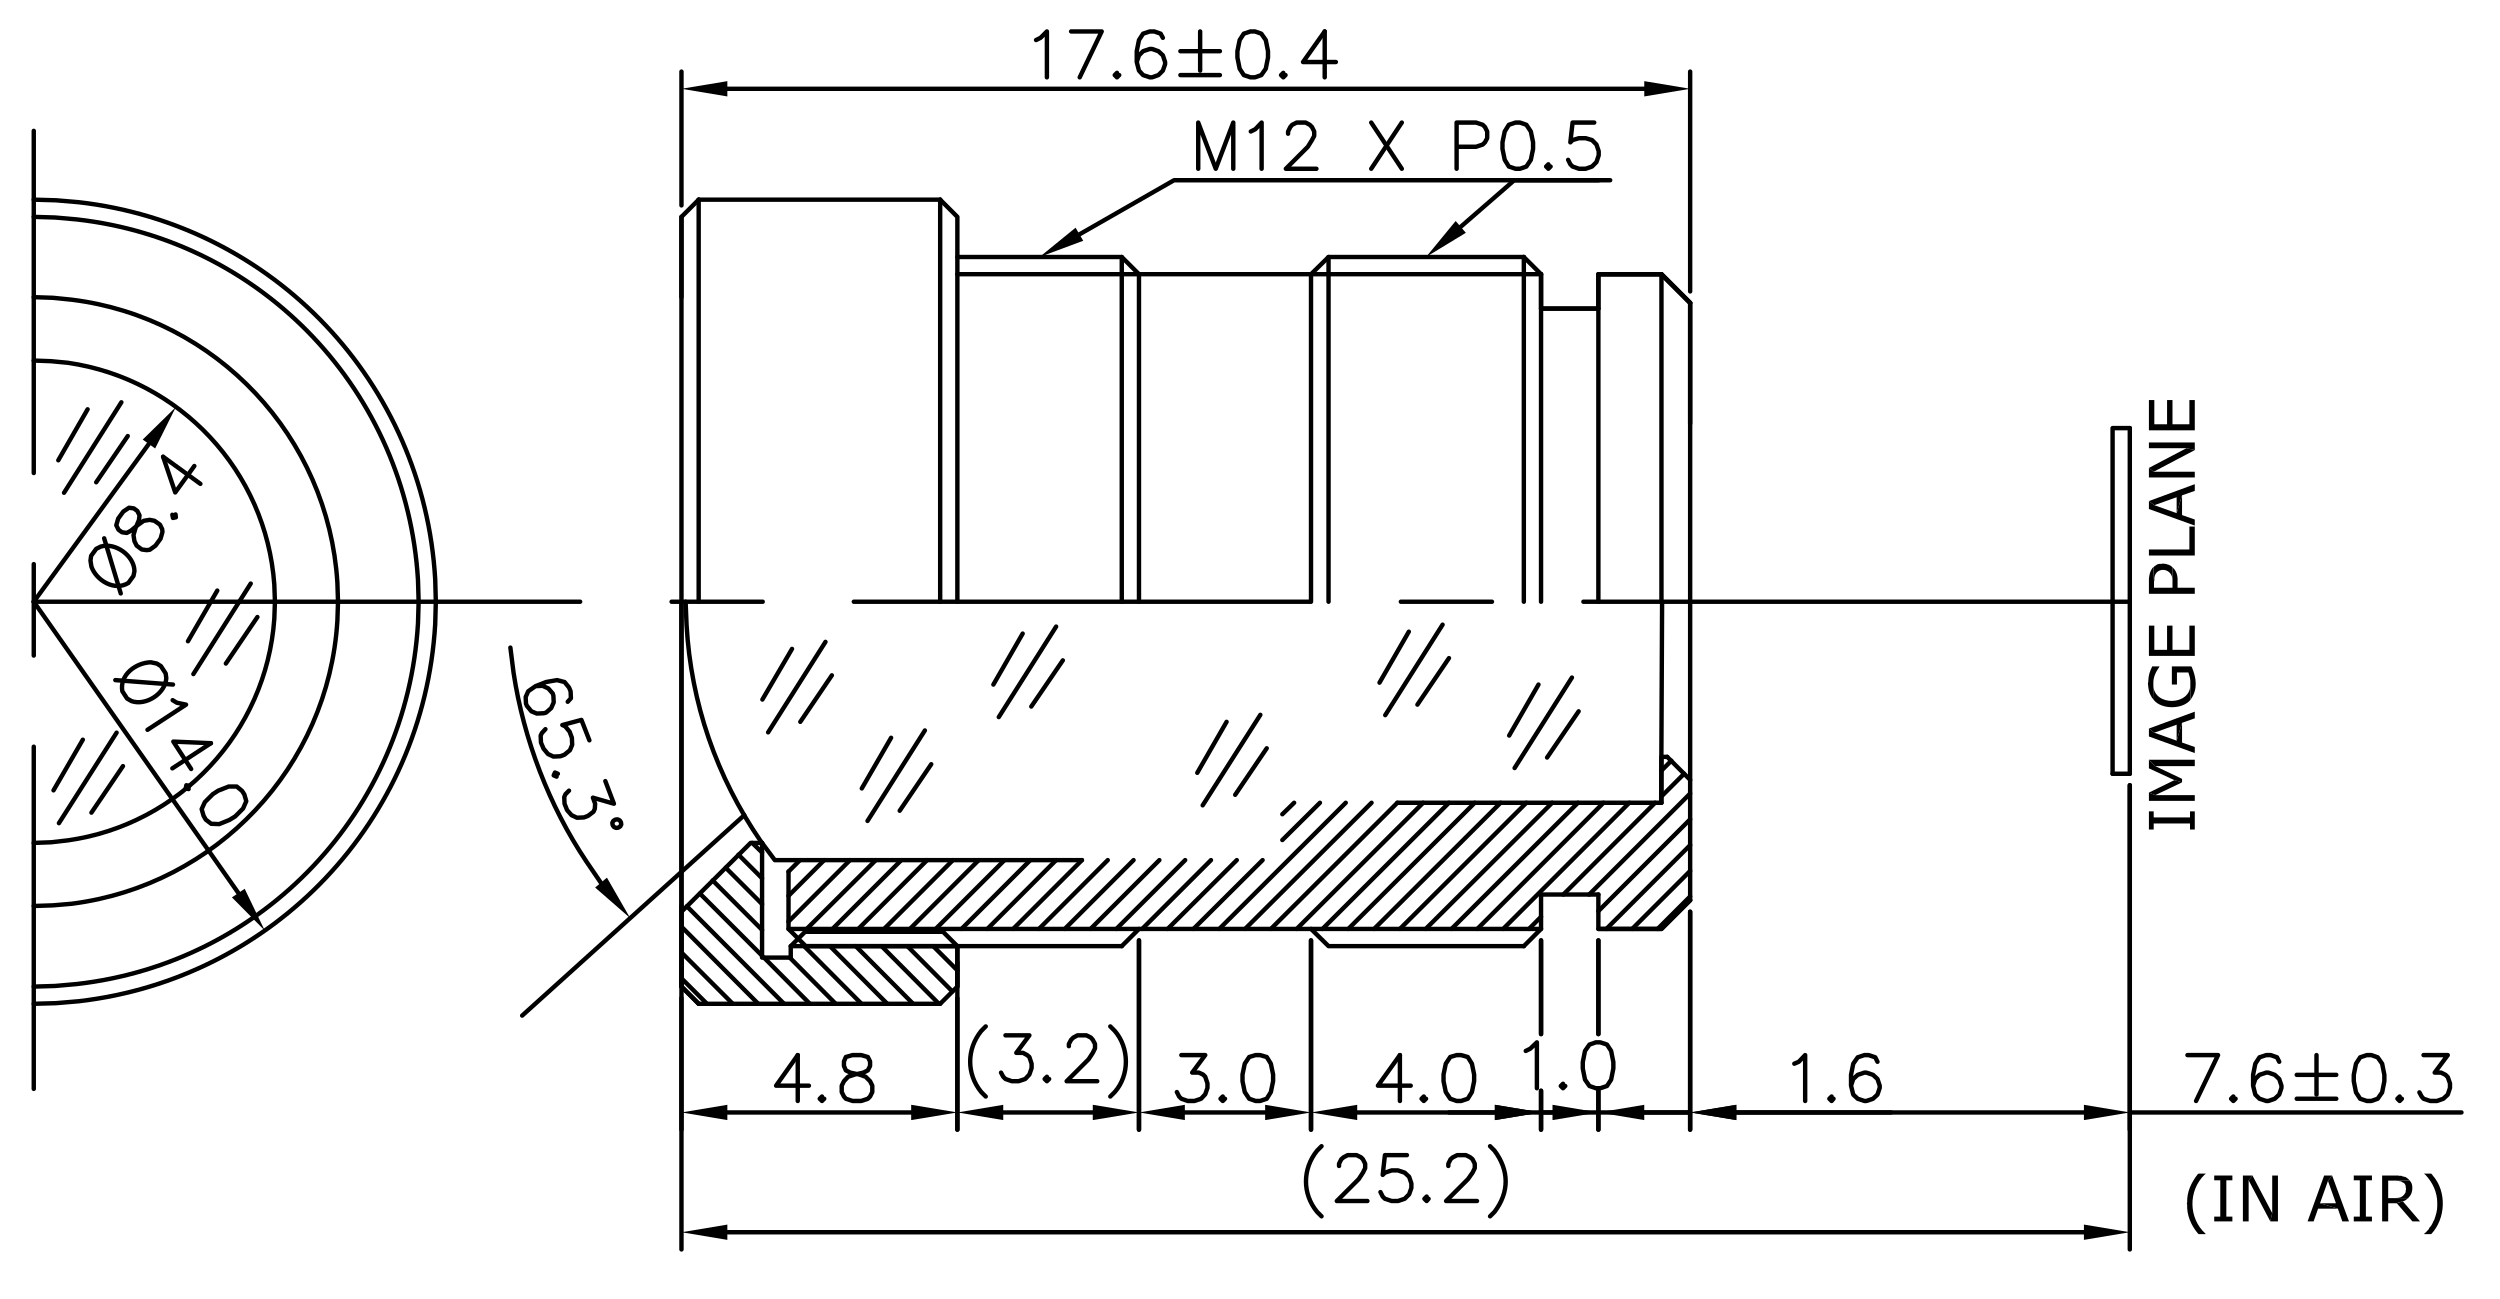 <?xml version="1.0" encoding="utf-8"?>
<!-- Generator: Adobe Illustrator 15.0.0, SVG Export Plug-In . SVG Version: 6.00 Build 0)  -->
<!DOCTYPE svg PUBLIC "-//W3C//DTD SVG 1.1//EN" "http://www.w3.org/Graphics/SVG/1.1/DTD/svg11.dtd">
<svg version="1.1" id="Layer_1" xmlns="http://www.w3.org/2000/svg" xmlns:xlink="http://www.w3.org/1999/xlink" x="0px" y="0px"
	 width="408px" height="212px" viewBox="0 0 408 212" enable-background="new 0 0 408 212" xml:space="preserve">
<polyline fill-rule="evenodd" clip-rule="evenodd" points="350.703,132.416 350.703,135.379 351.482,135.379 351.482,134.391 
	357.41,134.391 357.41,135.379 358.189,135.379 358.189,132.416 357.41,132.416 357.41,133.403 351.482,133.403 351.482,132.416 "/>
<polyline fill-rule="evenodd" clip-rule="evenodd" points="350.703,123.992 350.703,125.396 354.861,127.319 356.111,127.685 
	356.111,127.112 351.744,125.031 "/>
<polyline fill-rule="evenodd" clip-rule="evenodd" points="350.703,123.992 351.744,125.031 358.189,125.031 358.189,123.992 "/>
<polyline fill-rule="evenodd" clip-rule="evenodd" points="350.703,129.348 350.703,130.699 358.189,130.699 358.189,129.764 
	351.744,129.764 "/>
<polyline fill-rule="evenodd" clip-rule="evenodd" points="350.703,129.348 351.744,129.764 356.111,127.685 354.861,127.319 "/>
<polyline fill-rule="evenodd" clip-rule="evenodd" points="350.703,118.896 350.703,120.196 358.189,122.9 358.189,121.912 
	356.111,121.185 356.111,117.961 355.227,120.873 351.586,119.572 "/>
<polyline fill-rule="evenodd" clip-rule="evenodd" points="350.703,118.896 351.586,119.572 355.227,118.273 355.227,120.873 
	356.111,117.961 358.189,117.232 358.189,116.141 "/>
<path fill-rule="evenodd" clip-rule="evenodd" d="M354.447,108.758v2.963h0.832v-1.975h1.871l0.053,0.207
	c0.184,0.495,0.299,1.011,0.26,1.561l0.051,2.651l0.104-0.155c1.084-1.635,0.814-3.395,0.105-5.096l-0.105-0.156"/>
<path fill-rule="evenodd" clip-rule="evenodd" d="M351.379,114.061l0.104,0.156c1.252,1.63,4.822,1.587,6.031-0.052l-0.051-2.651
	v0.104c0.17,3.592-5.934,3.711-6.033,0.26v-0.208"/>
<path fill-rule="evenodd" clip-rule="evenodd" d="M350.547,111.461v0.156c0.096,0.973,0.146,1.436,0.676,2.287l0.156,0.156
	l0.051-2.392c-0.07-1.089,0.377-1.992,0.988-2.859v-0.052h-1.195v0.052c-0.398,0.792-0.584,1.409-0.623,2.288v0.208"/>
<polyline fill-rule="evenodd" clip-rule="evenodd" points="350.703,102.102 350.703,107.041 358.189,107.041 358.189,102.102 
	357.307,102.102 357.307,106.053 354.551,106.053 354.551,102.102 353.666,102.102 353.666,106.053 351.586,106.053 
	351.586,102.102 "/>
<path fill-rule="evenodd" clip-rule="evenodd" d="M351.43,92.587l0.105,2.34l0.051-0.208c-0.188-2.379,3.221-2.295,2.965,0.313
	v0.883v-3.327l-0.104-0.104c-0.303-0.302-0.658-0.333-1.041-0.468h-0.207l-0.209-0.052c-0.326,0.148-0.631-0.09-1.092,0.26
	l-0.313,0.209"/>
<path fill-rule="evenodd" clip-rule="evenodd" d="M350.703,94.875v2.028h7.486v-0.989h-2.809v-1.039
	c0.051-0.811-0.145-1.689-0.779-2.236l-0.051-0.052v3.327h-3.016v-0.987l-0.105-2.34l-0.154,0.104
	c-0.438,0.703-0.451,0.934-0.572,1.715v0.209"/>
<polyline fill-rule="evenodd" clip-rule="evenodd" points="350.703,89.676 350.703,90.663 358.189,90.663 358.189,85.932 
	357.307,85.932 357.307,89.676 "/>
<polyline fill-rule="evenodd" clip-rule="evenodd" points="350.703,81.772 350.703,83.072 358.189,85.776 358.189,84.787 
	356.111,84.061 356.111,80.836 355.227,83.748 351.586,82.447 "/>
<polyline fill-rule="evenodd" clip-rule="evenodd" points="350.703,81.772 351.586,82.447 355.227,81.147 355.227,83.748 
	356.111,80.836 358.189,80.108 358.189,79.016 "/>
<polyline fill-rule="evenodd" clip-rule="evenodd" points="350.703,76.365 350.703,77.925 358.189,77.925 358.189,76.988 
	351.482,76.988 "/>
<polyline fill-rule="evenodd" clip-rule="evenodd" points="350.703,76.365 351.482,76.988 358.189,73.453 356.838,73.141 "/>
<polyline fill-rule="evenodd" clip-rule="evenodd" points="350.703,72.205 350.703,73.141 356.838,73.141 358.189,73.453 
	358.189,72.205 "/>
<polyline fill-rule="evenodd" clip-rule="evenodd" points="350.703,65.289 350.703,70.229 358.189,70.229 358.189,65.289 
	357.307,65.289 357.307,69.242 354.551,69.242 354.551,65.289 353.666,65.289 353.666,69.242 351.586,69.242 351.586,65.289 "/>
<path fill-rule="evenodd" clip-rule="evenodd" d="M359.959,191.533h-1.145l-0.156,0.104c-1.039,1.371-1.752,2.815-1.715,4.576
	l-0.053,0.261l0.053,0.104c-0.082,1.721,0.637,3.381,1.715,4.679l0.156,0.156h1.145v-0.053c-2.814-2.53-2.875-7.029-0.156-9.67
	l0.156-0.104"/>
<polyline fill-rule="evenodd" clip-rule="evenodd" points="364.324,191.845 361.361,191.845 361.361,192.625 362.35,192.625 
	362.35,198.552 361.361,198.552 361.361,199.332 364.324,199.332 364.324,198.552 363.338,198.552 363.338,192.625 364.324,192.625 
	"/>
<polyline fill-rule="evenodd" clip-rule="evenodd" points="367.602,191.845 366.041,191.845 366.041,199.332 366.979,199.332 
	366.979,192.625 "/>
<polyline fill-rule="evenodd" clip-rule="evenodd" points="367.602,191.845 366.979,192.625 370.512,199.332 370.826,197.98 "/>
<polyline fill-rule="evenodd" clip-rule="evenodd" points="371.76,191.845 370.826,191.845 370.826,197.98 370.512,199.332 
	371.76,199.332 "/>
<polyline fill-rule="evenodd" clip-rule="evenodd" points="380.6,191.845 379.301,191.845 376.596,199.332 377.584,199.332 
	378.313,197.253 381.537,197.253 378.625,196.368 379.924,192.729 "/>
<polyline fill-rule="evenodd" clip-rule="evenodd" points="380.6,191.845 379.924,192.729 381.223,196.368 378.625,196.368 
	381.537,197.253 382.264,199.332 383.355,199.332 "/>
<polyline fill-rule="evenodd" clip-rule="evenodd" points="387.1,191.845 384.135,191.845 384.135,192.625 385.123,192.625 
	385.123,198.552 384.135,198.552 384.135,199.332 387.1,199.332 387.1,198.552 386.111,198.552 386.111,192.625 387.1,192.625 "/>
<polyline fill-rule="evenodd" clip-rule="evenodd" points="392.143,196.057 391.154,196.368 393.703,199.332 394.951,199.332 "/>
<path fill-rule="evenodd" clip-rule="evenodd" d="M393.287,192.678h-2.34h0.104l0.209,0.052h0.207l0.156,0.052h0.156l0.207,0.104
	l0.156,0.104l0.156,0.052l0.156,0.156l0.104,0.208l0.051,0.155v0.156l0.055,0.261v0.103l-0.055,0.209v0.208l-0.051,0.155
	l-0.209,0.313l-0.207,0.209l-0.313,0.206l-0.207,0.054l-0.207,0.051h-0.209L391,195.537h-1.248h3.275l0.104-0.157
	c0.588-0.481,0.762-1.858,0.313-2.495l-0.053-0.052"/>
<path fill-rule="evenodd" clip-rule="evenodd" d="M390.895,191.845h-2.131v7.487h0.988v-2.964h1.402
	c0.541-0.27,1.289-0.237,1.717-0.728l0.156-0.104h-3.275v-2.859h3.535l-0.313-0.313l-0.156-0.104l-0.051-0.052l-0.158-0.104
	l-0.207-0.053l-0.207-0.051l-0.209-0.053l-0.051-0.053h-0.365l-0.207-0.052h-0.26"/>
<path fill-rule="evenodd" clip-rule="evenodd" d="M396.771,191.533h-1.145v0.052l0.104,0.052l0.156,0.156
	c1.123,1.199,1.871,2.806,1.871,4.472v0.572c0.016,0.743-0.234,1.497-0.467,2.184l-0.105,0.208l-0.104,0.156v0.052l-0.207,0.415
	l-0.209,0.313l-0.156,0.155l-0.156,0.313l-0.311,0.312l-0.104,0.155l-0.158,0.105l-0.154,0.154v0.053h1.145
	c2.393-2.523,2.57-6.967,0.26-9.567l-0.105-0.155"/>
<polyline fill="none" stroke="#000000" stroke-width="0.72" stroke-linecap="round" stroke-linejoin="round" stroke-miterlimit="10" points="
	111.215,98.203 111.215,161.013 114.023,163.819 "/>
<line fill="none" stroke="#000000" stroke-width="0.72" stroke-linecap="round" stroke-linejoin="round" stroke-miterlimit="10" x1="347.584" y1="126.28" x2="347.584" y2="69.865"/>
<polyline fill="none" stroke="#000000" stroke-width="0.72" stroke-linecap="round" stroke-linejoin="round" stroke-miterlimit="10" points="
	344.775,126.28 344.775,69.865 347.584,69.865 "/>
<line fill="none" stroke="#000000" stroke-width="0.72" stroke-linecap="round" stroke-linejoin="round" stroke-miterlimit="10" x1="344.775" y1="126.28" x2="347.584" y2="126.28"/>
<line fill="none" stroke="#000000" stroke-width="0.72" stroke-linecap="round" stroke-linejoin="round" stroke-miterlimit="10" x1="347.584" y1="98.203" x2="258.412" y2="98.203"/>
<line fill="none" stroke="#000000" stroke-width="0.72" stroke-linecap="round" stroke-linejoin="round" stroke-miterlimit="10" x1="243.49" y1="98.203" x2="228.619" y2="98.203"/>
<line fill="none" stroke="#000000" stroke-width="0.72" stroke-linecap="round" stroke-linejoin="round" stroke-miterlimit="10" x1="213.75" y1="98.203" x2="139.344" y2="98.203"/>
<line fill="none" stroke="#000000" stroke-width="0.72" stroke-linecap="round" stroke-linejoin="round" stroke-miterlimit="10" x1="124.475" y1="98.203" x2="109.604" y2="98.203"/>
<line fill="none" stroke="#000000" stroke-width="0.72" stroke-linecap="round" stroke-linejoin="round" stroke-miterlimit="10" x1="94.68" y1="98.203" x2="5.509" y2="98.203"/>
<line fill="none" stroke="#000000" stroke-width="0.72" stroke-linecap="round" stroke-linejoin="round" stroke-miterlimit="10" x1="5.509" y1="21.354" x2="5.509" y2="77.197"/>
<line fill="none" stroke="#000000" stroke-width="0.72" stroke-linecap="round" stroke-linejoin="round" stroke-miterlimit="10" x1="5.509" y1="92.067" x2="5.509" y2="106.99"/>
<line fill="none" stroke="#000000" stroke-width="0.72" stroke-linecap="round" stroke-linejoin="round" stroke-miterlimit="10" x1="5.509" y1="121.86" x2="5.509" y2="177.703"/>
<path fill="none" stroke="#000000" stroke-width="0.72" stroke-linecap="round" stroke-linejoin="round" stroke-miterlimit="10" d="
	M5.509,137.563l2.808-0.104l2.755-0.312c18.291-2.573,32.39-17.715,33.693-36.137l0.104-2.808l-0.104-2.809
	c-1.324-18.495-15.361-33.526-33.693-36.188l-2.755-0.26l-2.808-0.104"/>
<path fill="none" stroke="#000000" stroke-width="0.72" stroke-linecap="round" stroke-linejoin="round" stroke-miterlimit="10" d="
	M5.509,147.857l3.12-0.104l3.068-0.26c23.615-3.01,41.91-22.389,43.363-46.172l0.104-3.119l-0.104-3.121
	c-1.459-23.754-19.732-43.252-43.363-46.17L8.629,48.6l-3.12-0.104"/>
<path fill="none" stroke="#000000" stroke-width="0.72" stroke-linecap="round" stroke-linejoin="round" stroke-miterlimit="10" d="
	M5.509,161.013l3.484-0.104l3.536-0.313c30.467-3.458,53.875-28.259,55.686-58.857l0.105-3.535l-0.105-3.537
	c-1.832-30.623-25.184-55.423-55.686-58.857l-3.536-0.313l-3.484-0.104"/>
<path fill="none" stroke="#000000" stroke-width="0.72" stroke-linecap="round" stroke-linejoin="round" stroke-miterlimit="10" d="
	M5.509,163.819l3.641-0.104l3.691-0.312c31.834-3.666,56.301-29.516,58.182-61.51l0.104-3.691l-0.104-3.691
	c-1.867-31.986-26.338-57.885-58.182-61.51L9.15,32.688l-3.641-0.103"/>
<polyline fill-rule="evenodd" clip-rule="evenodd" points="23.292,71.737 28.699,66.434 25.321,73.193 "/>
<line fill="none" stroke="#000000" stroke-width="0.72" stroke-linecap="round" stroke-linejoin="round" stroke-miterlimit="10" x1="24.279" y1="72.465" x2="5.509" y2="98.203"/>
<polyline fill-rule="evenodd" clip-rule="evenodd" points="39.932,145.049 43.205,151.861 37.85,146.453 "/>
<line fill="none" stroke="#000000" stroke-width="0.72" stroke-linecap="round" stroke-linejoin="round" stroke-miterlimit="10" x1="38.891" y1="145.727" x2="5.509" y2="98.203"/>
<path fill="none" stroke="#000000" stroke-width="0.72" stroke-linecap="round" stroke-linejoin="round" stroke-miterlimit="10" d="
	M14.869,90.715l-0.104,0.78l0.156,0.987c0.802,2.275,3.808,4.051,6.03,2.652l0.833-1.145l0.156-0.779
	c-0.015-2.5-3.123-4.748-5.512-4.003l-0.728,0.363L14.869,90.715z"/>
<line fill="none" stroke="#000000" stroke-width="0.72" stroke-linecap="round" stroke-linejoin="round" stroke-miterlimit="10" x1="19.705" y1="96.85" x2="17.001" y2="87.855"/>
<polygon fill="none" stroke="#000000" stroke-width="0.72" stroke-linecap="round" stroke-linejoin="round" stroke-miterlimit="10" points="
	19.288,84.633 18.977,85.724 19.34,86.451 19.913,86.868 20.692,86.972 21.369,86.608 22.513,85.672 23.449,84.996 24.436,84.84 
	25.216,84.996 26.1,85.619 26.463,86.348 26.515,86.815 26.204,87.908 25.372,89.051 24.436,89.728 23.916,89.779 23.136,89.676 
	22.304,89.051 21.94,88.323 21.785,87.336 22.096,86.244 22.668,84.893 22.772,84.112 22.408,83.384 21.836,82.969 21.057,82.863 
	20.121,83.488 "/>
<polyline fill="none" stroke="#000000" stroke-width="0.72" stroke-linecap="round" stroke-linejoin="round" stroke-miterlimit="10" points="
	28.127,84.008 28.232,84.527 28.699,84.424 28.648,83.955 "/>
<polyline fill="none" stroke="#000000" stroke-width="0.72" stroke-linecap="round" stroke-linejoin="round" stroke-miterlimit="10" points="
	26.621,74.545 28.595,80.368 31.715,76.053 "/>
<line fill="none" stroke="#000000" stroke-width="0.72" stroke-linecap="round" stroke-linejoin="round" stroke-miterlimit="10" x1="26.621" y1="74.545" x2="32.703" y2="78.965"/>
<path fill="none" stroke="#000000" stroke-width="0.72" stroke-linecap="round" stroke-linejoin="round" stroke-miterlimit="10" d="
	M26.256,108.706l-0.677-0.417l-0.987-0.207c-2.447,0.09-5.11,2.056-4.628,4.731l0.78,1.196l0.728,0.415
	c2.334,0.811,5.515-1.223,5.667-3.743l-0.104-0.78L26.256,108.706z"/>
<line fill="none" stroke="#000000" stroke-width="0.72" stroke-linecap="round" stroke-linejoin="round" stroke-miterlimit="10" x1="18.821" y1="110.993" x2="28.232" y2="111.721"/>
<polyline fill="none" stroke="#000000" stroke-width="0.72" stroke-linecap="round" stroke-linejoin="round" stroke-miterlimit="10" points="
	28.179,114.27 28.856,114.685 30.363,114.996 24.072,119.104 "/>
<polyline fill="none" stroke="#000000" stroke-width="0.72" stroke-linecap="round" stroke-linejoin="round" stroke-miterlimit="10" points="
	34.42,121.288 28.285,121.028 31.195,125.5 "/>
<line fill="none" stroke="#000000" stroke-width="0.72" stroke-linecap="round" stroke-linejoin="round" stroke-miterlimit="10" x1="34.42" y1="121.288" x2="28.127" y2="125.396"/>
<polyline fill="none" stroke="#000000" stroke-width="0.72" stroke-linecap="round" stroke-linejoin="round" stroke-miterlimit="10" points="
	30.883,128.256 30.414,128.151 30.313,128.672 30.779,128.775 "/>
<polygon fill="none" stroke="#000000" stroke-width="0.72" stroke-linecap="round" stroke-linejoin="round" stroke-miterlimit="10" points="
	39.514,129.088 38.631,128.359 37.33,128.359 35.613,129.035 34.73,129.607 33.43,130.907 32.91,132.051 33.223,133.143 
	33.586,133.768 34.471,134.443 35.771,134.494 37.436,133.818 38.371,133.248 39.672,131.947 40.191,130.751 39.877,129.659 "/>
<line fill="none" stroke="#000000" stroke-width="0.72" stroke-linecap="round" stroke-linejoin="round" stroke-miterlimit="10" x1="121.459" y1="133.039" x2="85.217" y2="165.744"/>
<line fill="none" stroke="#000000" stroke-width="0.72" stroke-linecap="round" stroke-linejoin="round" stroke-miterlimit="10" x1="275.832" y1="146.922" x2="275.832" y2="98.203"/>
<line fill="none" stroke="#000000" stroke-width="0.72" stroke-linecap="round" stroke-linejoin="round" stroke-miterlimit="10" x1="128.686" y1="142.242" x2="130.559" y2="140.371"/>
<line fill="none" stroke="#000000" stroke-width="0.72" stroke-linecap="round" stroke-linejoin="round" stroke-miterlimit="10" x1="128.686" y1="151.602" x2="251.498" y2="151.602"/>
<polyline fill="none" stroke="#000000" stroke-width="0.72" stroke-linecap="round" stroke-linejoin="round" stroke-miterlimit="10" points="
	183.072,154.409 131.492,154.409 128.686,151.602 128.686,142.242 "/>
<line fill="none" stroke="#000000" stroke-width="0.72" stroke-linecap="round" stroke-linejoin="round" stroke-miterlimit="10" x1="183.072" y1="154.409" x2="185.881" y2="151.602"/>
<polyline fill="none" stroke="#000000" stroke-width="0.72" stroke-linecap="round" stroke-linejoin="round" stroke-miterlimit="10" points="
	248.689,154.409 216.816,154.409 213.957,151.602 "/>
<polyline fill="none" stroke="#000000" stroke-width="0.72" stroke-linecap="round" stroke-linejoin="round" stroke-miterlimit="10" points="
	260.855,145.986 260.855,151.602 271.15,151.602 275.832,146.922 "/>
<polyline fill="none" stroke="#000000" stroke-width="0.72" stroke-linecap="round" stroke-linejoin="round" stroke-miterlimit="10" points="
	260.855,151.602 271.15,151.602 275.832,146.922 "/>
<polyline fill="none" stroke="#000000" stroke-width="0.72" stroke-linecap="round" stroke-linejoin="round" stroke-miterlimit="10" points="
	251.498,145.986 251.498,151.602 248.689,154.409 "/>
<line fill="none" stroke="#000000" stroke-width="0.72" stroke-linecap="round" stroke-linejoin="round" stroke-miterlimit="10" x1="251.498" y1="145.986" x2="260.855" y2="145.986"/>
<path fill="none" stroke="#000000" stroke-width="0.72" stroke-linecap="round" stroke-linejoin="round" stroke-miterlimit="10" d="
	M156.242,44.752h95.256H156.242z"/>
<polyline fill="none" stroke="#000000" stroke-width="0.72" stroke-linecap="round" stroke-linejoin="round" stroke-miterlimit="10" points="
	156.242,41.945 183.072,41.945 185.881,44.752 "/>
<polyline fill="none" stroke="#000000" stroke-width="0.72" stroke-linecap="round" stroke-linejoin="round" stroke-miterlimit="10" points="
	275.832,49.432 275.832,98.203 275.832,55.1 "/>
<line fill="none" stroke="#000000" stroke-width="0.72" stroke-linecap="round" stroke-linejoin="round" stroke-miterlimit="10" x1="228.047" y1="131.012" x2="271.15" y2="131.012"/>
<line fill="none" stroke="#000000" stroke-width="0.72" stroke-linecap="round" stroke-linejoin="round" stroke-miterlimit="10" x1="272.088" y1="123.523" x2="275.832" y2="127.268"/>
<polyline fill="none" stroke="#000000" stroke-width="0.72" stroke-linecap="round" stroke-linejoin="round" stroke-miterlimit="10" points="
	271.15,131.012 271.15,123.523 272.088,123.523 "/>
<polyline fill="none" stroke="#000000" stroke-width="0.72" stroke-linecap="round" stroke-linejoin="round" stroke-miterlimit="10" points="
	248.689,41.945 216.816,41.945 213.957,44.752 "/>
<polyline fill="none" stroke="#000000" stroke-width="0.72" stroke-linecap="round" stroke-linejoin="round" stroke-miterlimit="10" points="
	275.832,69.138 275.832,49.432 271.15,44.752 260.855,44.752 260.855,50.367 251.498,50.367 251.498,44.752 "/>
<line fill="none" stroke="#000000" stroke-width="0.72" stroke-linecap="round" stroke-linejoin="round" stroke-miterlimit="10" x1="251.498" y1="50.367" x2="260.855" y2="50.367"/>
<line fill="none" stroke="#000000" stroke-width="0.72" stroke-linecap="round" stroke-linejoin="round" stroke-miterlimit="10" x1="251.498" y1="44.752" x2="251.498" y2="98.203"/>
<polyline fill="none" stroke="#000000" stroke-width="0.72" stroke-linecap="round" stroke-linejoin="round" stroke-miterlimit="10" points="
	275.832,49.432 271.15,44.752 260.855,44.752 "/>
<polyline fill="none" stroke="#000000" stroke-width="0.72" stroke-linecap="round" stroke-linejoin="round" stroke-miterlimit="10" points="
	275.832,49.432 271.15,44.752 260.855,44.752 260.855,98.203 "/>
<line fill="none" stroke="#000000" stroke-width="0.72" stroke-linecap="round" stroke-linejoin="round" stroke-miterlimit="10" x1="251.498" y1="44.752" x2="248.689" y2="41.945"/>
<path fill="none" stroke="#000000" stroke-width="0.72" stroke-linecap="round" stroke-linejoin="round" stroke-miterlimit="10" d="
	M111.893,98.203l0.154,3.795c0.727,12.748,4.885,24.786,12.115,35.305l2.287,3.068h50.123"/>
<line fill="none" stroke="#000000" stroke-width="0.72" stroke-linecap="round" stroke-linejoin="round" stroke-miterlimit="10" x1="271.1" y1="131.012" x2="271.254" y2="98.203"/>
<line fill="none" stroke="#000000" stroke-width="0.72" stroke-linecap="round" stroke-linejoin="round" stroke-miterlimit="10" x1="156.242" y1="161.013" x2="156.242" y2="154.409"/>
<line fill="none" stroke="#000000" stroke-width="0.72" stroke-linecap="round" stroke-linejoin="round" stroke-miterlimit="10" x1="111.215" y1="161.013" x2="111.215" y2="98.203"/>
<line fill="none" stroke="#000000" stroke-width="0.72" stroke-linecap="round" stroke-linejoin="round" stroke-miterlimit="10" x1="129.049" y1="154.409" x2="156.242" y2="154.409"/>
<line fill="none" stroke="#000000" stroke-width="0.72" stroke-linecap="round" stroke-linejoin="round" stroke-miterlimit="10" x1="131.389" y1="152.069" x2="153.902" y2="152.069"/>
<line fill="none" stroke="#000000" stroke-width="0.72" stroke-linecap="round" stroke-linejoin="round" stroke-miterlimit="10" x1="114.023" y1="163.819" x2="153.436" y2="163.819"/>
<line fill="none" stroke="#000000" stroke-width="0.72" stroke-linecap="round" stroke-linejoin="round" stroke-miterlimit="10" x1="115.375" y1="163.819" x2="111.215" y2="159.661"/>
<line fill="none" stroke="#000000" stroke-width="0.72" stroke-linecap="round" stroke-linejoin="round" stroke-miterlimit="10" x1="119.586" y1="163.819" x2="111.215" y2="155.449"/>
<line fill="none" stroke="#000000" stroke-width="0.72" stroke-linecap="round" stroke-linejoin="round" stroke-miterlimit="10" x1="123.746" y1="163.819" x2="111.215" y2="151.237"/>
<line fill="none" stroke="#000000" stroke-width="0.72" stroke-linecap="round" stroke-linejoin="round" stroke-miterlimit="10" x1="127.957" y1="163.819" x2="112.1" y2="147.91"/>
<line fill="none" stroke="#000000" stroke-width="0.72" stroke-linecap="round" stroke-linejoin="round" stroke-miterlimit="10" x1="132.168" y1="163.819" x2="124.682" y2="156.281"/>
<line fill="none" stroke="#000000" stroke-width="0.72" stroke-linecap="round" stroke-linejoin="round" stroke-miterlimit="10" x1="124.369" y1="155.97" x2="114.23" y2="145.83"/>
<line fill="none" stroke="#000000" stroke-width="0.72" stroke-linecap="round" stroke-linejoin="round" stroke-miterlimit="10" x1="136.381" y1="163.819" x2="128.893" y2="156.281"/>
<line fill="none" stroke="#000000" stroke-width="0.72" stroke-linecap="round" stroke-linejoin="round" stroke-miterlimit="10" x1="124.369" y1="151.757" x2="116.311" y2="143.697"/>
<line fill="none" stroke="#000000" stroke-width="0.72" stroke-linecap="round" stroke-linejoin="round" stroke-miterlimit="10" x1="140.592" y1="163.819" x2="131.232" y2="154.409"/>
<line fill="none" stroke="#000000" stroke-width="0.72" stroke-linecap="round" stroke-linejoin="round" stroke-miterlimit="10" x1="124.369" y1="147.546" x2="118.441" y2="141.618"/>
<line fill="none" stroke="#000000" stroke-width="0.72" stroke-linecap="round" stroke-linejoin="round" stroke-miterlimit="10" x1="144.803" y1="163.819" x2="135.445" y2="154.409"/>
<line fill="none" stroke="#000000" stroke-width="0.72" stroke-linecap="round" stroke-linejoin="round" stroke-miterlimit="10" x1="124.369" y1="143.334" x2="120.521" y2="139.486"/>
<line fill="none" stroke="#000000" stroke-width="0.72" stroke-linecap="round" stroke-linejoin="round" stroke-miterlimit="10" x1="149.016" y1="163.819" x2="139.656" y2="154.409"/>
<line fill="none" stroke="#000000" stroke-width="0.72" stroke-linecap="round" stroke-linejoin="round" stroke-miterlimit="10" x1="124.369" y1="139.123" x2="122.758" y2="137.563"/>
<line fill="none" stroke="#000000" stroke-width="0.72" stroke-linecap="round" stroke-linejoin="round" stroke-miterlimit="10" x1="153.227" y1="163.819" x2="143.867" y2="154.409"/>
<line fill="none" stroke="#000000" stroke-width="0.72" stroke-linecap="round" stroke-linejoin="round" stroke-miterlimit="10" x1="155.41" y1="161.792" x2="148.08" y2="154.409"/>
<line fill="none" stroke="#000000" stroke-width="0.72" stroke-linecap="round" stroke-linejoin="round" stroke-miterlimit="10" x1="156.242" y1="158.36" x2="152.291" y2="154.409"/>
<polyline fill="none" stroke="#000000" stroke-width="0.72" stroke-linecap="round" stroke-linejoin="round" stroke-miterlimit="10" points="
	131.389,152.069 129.049,154.409 129.049,156.281 "/>
<polyline fill="none" stroke="#000000" stroke-width="0.72" stroke-linecap="round" stroke-linejoin="round" stroke-miterlimit="10" points="
	111.215,148.794 122.498,137.563 124.369,137.563 "/>
<polyline fill="none" stroke="#000000" stroke-width="0.72" stroke-linecap="round" stroke-linejoin="round" stroke-miterlimit="10" points="
	114.023,163.819 111.215,161.013 111.215,147.857 "/>
<polyline fill="none" stroke="#000000" stroke-width="0.72" stroke-linecap="round" stroke-linejoin="round" stroke-miterlimit="10" points="
	124.369,137.563 124.369,156.281 129.049,156.281 "/>
<line fill="none" stroke="#000000" stroke-width="0.72" stroke-linecap="round" stroke-linejoin="round" stroke-miterlimit="10" x1="153.902" y1="152.069" x2="156.242" y2="154.409"/>
<polyline fill="none" stroke="#000000" stroke-width="0.72" stroke-linecap="round" stroke-linejoin="round" stroke-miterlimit="10" points="
	153.436,163.819 156.242,161.013 156.242,154.409 "/>
<line fill="none" stroke="#000000" stroke-width="0.72" stroke-linecap="round" stroke-linejoin="round" stroke-miterlimit="10" x1="114.023" y1="32.586" x2="153.436" y2="32.586"/>
<polyline fill="none" stroke="#000000" stroke-width="0.72" stroke-linecap="round" stroke-linejoin="round" stroke-miterlimit="10" points="
	111.215,98.203 111.215,35.393 114.023,32.586 "/>
<line fill="none" stroke="#000000" stroke-width="0.72" stroke-linecap="round" stroke-linejoin="round" stroke-miterlimit="10" x1="111.215" y1="48.495" x2="111.215" y2="35.393"/>
<polyline fill="none" stroke="#000000" stroke-width="0.72" stroke-linecap="round" stroke-linejoin="round" stroke-miterlimit="10" points="
	153.436,32.586 156.242,35.393 156.242,98.203 "/>
<line fill="none" stroke="#000000" stroke-width="0.72" stroke-linecap="round" stroke-linejoin="round" stroke-miterlimit="10" x1="114.023" y1="32.586" x2="114.023" y2="98.203"/>
<line fill="none" stroke="#000000" stroke-width="0.72" stroke-linecap="round" stroke-linejoin="round" stroke-miterlimit="10" x1="153.436" y1="32.586" x2="153.436" y2="98.203"/>
<line fill="none" stroke="#000000" stroke-width="0.72" stroke-linecap="round" stroke-linejoin="round" stroke-miterlimit="10" x1="183.072" y1="41.945" x2="183.072" y2="98.203"/>
<line fill="none" stroke="#000000" stroke-width="0.72" stroke-linecap="round" stroke-linejoin="round" stroke-miterlimit="10" x1="185.881" y1="44.752" x2="185.881" y2="98.203"/>
<line fill="none" stroke="#000000" stroke-width="0.72" stroke-linecap="round" stroke-linejoin="round" stroke-miterlimit="10" x1="213.957" y1="44.752" x2="213.957" y2="98.203"/>
<line fill="none" stroke="#000000" stroke-width="0.72" stroke-linecap="round" stroke-linejoin="round" stroke-miterlimit="10" x1="216.816" y1="41.945" x2="216.816" y2="98.203"/>
<line fill="none" stroke="#000000" stroke-width="0.72" stroke-linecap="round" stroke-linejoin="round" stroke-miterlimit="10" x1="248.689" y1="41.945" x2="248.689" y2="98.203"/>
<line fill="none" stroke="#000000" stroke-width="0.72" stroke-linecap="round" stroke-linejoin="round" stroke-miterlimit="10" x1="271.15" y1="44.752" x2="271.15" y2="98.203"/>
<line fill="none" stroke="#000000" stroke-width="0.72" stroke-linecap="round" stroke-linejoin="round" stroke-miterlimit="10" x1="128.686" y1="146.193" x2="134.51" y2="140.371"/>
<line fill="none" stroke="#000000" stroke-width="0.72" stroke-linecap="round" stroke-linejoin="round" stroke-miterlimit="10" x1="128.686" y1="150.405" x2="138.721" y2="140.371"/>
<line fill="none" stroke="#000000" stroke-width="0.72" stroke-linecap="round" stroke-linejoin="round" stroke-miterlimit="10" x1="131.648" y1="151.602" x2="142.934" y2="140.371"/>
<line fill="none" stroke="#000000" stroke-width="0.72" stroke-linecap="round" stroke-linejoin="round" stroke-miterlimit="10" x1="135.861" y1="151.602" x2="147.092" y2="140.371"/>
<line fill="none" stroke="#000000" stroke-width="0.72" stroke-linecap="round" stroke-linejoin="round" stroke-miterlimit="10" x1="140.072" y1="151.602" x2="151.303" y2="140.371"/>
<line fill="none" stroke="#000000" stroke-width="0.72" stroke-linecap="round" stroke-linejoin="round" stroke-miterlimit="10" x1="144.283" y1="151.602" x2="155.516" y2="140.371"/>
<line fill="none" stroke="#000000" stroke-width="0.72" stroke-linecap="round" stroke-linejoin="round" stroke-miterlimit="10" x1="148.496" y1="151.602" x2="159.727" y2="140.371"/>
<line fill="none" stroke="#000000" stroke-width="0.72" stroke-linecap="round" stroke-linejoin="round" stroke-miterlimit="10" x1="152.707" y1="151.602" x2="163.938" y2="140.371"/>
<line fill="none" stroke="#000000" stroke-width="0.72" stroke-linecap="round" stroke-linejoin="round" stroke-miterlimit="10" x1="156.918" y1="151.602" x2="168.148" y2="140.371"/>
<line fill="none" stroke="#000000" stroke-width="0.72" stroke-linecap="round" stroke-linejoin="round" stroke-miterlimit="10" x1="161.131" y1="151.602" x2="172.361" y2="140.371"/>
<line fill="none" stroke="#000000" stroke-width="0.72" stroke-linecap="round" stroke-linejoin="round" stroke-miterlimit="10" x1="165.342" y1="151.602" x2="176.572" y2="140.371"/>
<line fill="none" stroke="#000000" stroke-width="0.72" stroke-linecap="round" stroke-linejoin="round" stroke-miterlimit="10" x1="169.553" y1="151.602" x2="180.785" y2="140.371"/>
<line fill="none" stroke="#000000" stroke-width="0.72" stroke-linecap="round" stroke-linejoin="round" stroke-miterlimit="10" x1="173.766" y1="151.602" x2="184.996" y2="140.371"/>
<line fill="none" stroke="#000000" stroke-width="0.72" stroke-linecap="round" stroke-linejoin="round" stroke-miterlimit="10" x1="177.977" y1="151.602" x2="189.207" y2="140.371"/>
<line fill="none" stroke="#000000" stroke-width="0.72" stroke-linecap="round" stroke-linejoin="round" stroke-miterlimit="10" x1="182.188" y1="151.602" x2="193.42" y2="140.371"/>
<line fill="none" stroke="#000000" stroke-width="0.72" stroke-linecap="round" stroke-linejoin="round" stroke-miterlimit="10" x1="186.4" y1="151.602" x2="197.631" y2="140.371"/>
<line fill="none" stroke="#000000" stroke-width="0.72" stroke-linecap="round" stroke-linejoin="round" stroke-miterlimit="10" x1="190.559" y1="151.602" x2="201.842" y2="140.371"/>
<line fill="none" stroke="#000000" stroke-width="0.72" stroke-linecap="round" stroke-linejoin="round" stroke-miterlimit="10" x1="209.277" y1="132.883" x2="211.201" y2="131.012"/>
<line fill="none" stroke="#000000" stroke-width="0.72" stroke-linecap="round" stroke-linejoin="round" stroke-miterlimit="10" x1="194.77" y1="151.602" x2="206.055" y2="140.371"/>
<line fill="none" stroke="#000000" stroke-width="0.72" stroke-linecap="round" stroke-linejoin="round" stroke-miterlimit="10" x1="209.277" y1="137.095" x2="215.414" y2="131.012"/>
<line fill="none" stroke="#000000" stroke-width="0.72" stroke-linecap="round" stroke-linejoin="round" stroke-miterlimit="10" x1="198.982" y1="151.602" x2="219.623" y2="131.012"/>
<line fill="none" stroke="#000000" stroke-width="0.72" stroke-linecap="round" stroke-linejoin="round" stroke-miterlimit="10" x1="203.193" y1="151.602" x2="223.836" y2="131.012"/>
<line fill="none" stroke="#000000" stroke-width="0.72" stroke-linecap="round" stroke-linejoin="round" stroke-miterlimit="10" x1="207.404" y1="151.602" x2="228.047" y2="131.012"/>
<line fill="none" stroke="#000000" stroke-width="0.72" stroke-linecap="round" stroke-linejoin="round" stroke-miterlimit="10" x1="211.617" y1="151.602" x2="232.258" y2="131.012"/>
<line fill="none" stroke="#000000" stroke-width="0.72" stroke-linecap="round" stroke-linejoin="round" stroke-miterlimit="10" x1="215.828" y1="151.602" x2="236.471" y2="131.012"/>
<line fill="none" stroke="#000000" stroke-width="0.72" stroke-linecap="round" stroke-linejoin="round" stroke-miterlimit="10" x1="220.039" y1="151.602" x2="240.682" y2="131.012"/>
<line fill="none" stroke="#000000" stroke-width="0.72" stroke-linecap="round" stroke-linejoin="round" stroke-miterlimit="10" x1="224.252" y1="151.602" x2="244.893" y2="131.012"/>
<line fill="none" stroke="#000000" stroke-width="0.72" stroke-linecap="round" stroke-linejoin="round" stroke-miterlimit="10" x1="228.463" y1="151.602" x2="249.105" y2="131.012"/>
<line fill="none" stroke="#000000" stroke-width="0.72" stroke-linecap="round" stroke-linejoin="round" stroke-miterlimit="10" x1="232.676" y1="151.602" x2="253.316" y2="131.012"/>
<line fill="none" stroke="#000000" stroke-width="0.72" stroke-linecap="round" stroke-linejoin="round" stroke-miterlimit="10" x1="236.887" y1="151.602" x2="257.527" y2="131.012"/>
<line fill="none" stroke="#000000" stroke-width="0.72" stroke-linecap="round" stroke-linejoin="round" stroke-miterlimit="10" x1="241.098" y1="151.602" x2="261.688" y2="131.012"/>
<line fill="none" stroke="#000000" stroke-width="0.72" stroke-linecap="round" stroke-linejoin="round" stroke-miterlimit="10" x1="245.311" y1="151.602" x2="265.9" y2="131.012"/>
<line fill="none" stroke="#000000" stroke-width="0.72" stroke-linecap="round" stroke-linejoin="round" stroke-miterlimit="10" x1="271.15" y1="125.76" x2="272.764" y2="124.148"/>
<line fill="none" stroke="#000000" stroke-width="0.72" stroke-linecap="round" stroke-linejoin="round" stroke-miterlimit="10" x1="249.521" y1="151.602" x2="251.496" y2="149.625"/>
<line fill="none" stroke="#000000" stroke-width="0.72" stroke-linecap="round" stroke-linejoin="round" stroke-miterlimit="10" x1="271.15" y1="129.972" x2="274.844" y2="126.28"/>
<line fill="none" stroke="#000000" stroke-width="0.72" stroke-linecap="round" stroke-linejoin="round" stroke-miterlimit="10" x1="255.137" y1="145.986" x2="270.111" y2="131.012"/>
<line fill="none" stroke="#000000" stroke-width="0.72" stroke-linecap="round" stroke-linejoin="round" stroke-miterlimit="10" x1="259.348" y1="145.986" x2="275.83" y2="129.504"/>
<line fill="none" stroke="#000000" stroke-width="0.72" stroke-linecap="round" stroke-linejoin="round" stroke-miterlimit="10" x1="260.855" y1="148.689" x2="275.83" y2="133.715"/>
<line fill="none" stroke="#000000" stroke-width="0.72" stroke-linecap="round" stroke-linejoin="round" stroke-miterlimit="10" x1="262.156" y1="151.602" x2="275.83" y2="137.927"/>
<line fill="none" stroke="#000000" stroke-width="0.72" stroke-linecap="round" stroke-linejoin="round" stroke-miterlimit="10" x1="266.367" y1="151.602" x2="275.83" y2="142.139"/>
<line fill="none" stroke="#000000" stroke-width="0.72" stroke-linecap="round" stroke-linejoin="round" stroke-miterlimit="10" x1="270.527" y1="151.602" x2="275.83" y2="146.298"/>
<line fill="none" stroke="#000000" stroke-width="0.72" stroke-linecap="round" stroke-linejoin="round" stroke-miterlimit="10" x1="134.717" y1="104.754" x2="125.357" y2="119.521"/>
<line fill="none" stroke="#000000" stroke-width="0.72" stroke-linecap="round" stroke-linejoin="round" stroke-miterlimit="10" x1="135.758" y1="110.214" x2="130.609" y2="117.805"/>
<line fill="none" stroke="#000000" stroke-width="0.72" stroke-linecap="round" stroke-linejoin="round" stroke-miterlimit="10" x1="129.258" y1="105.898" x2="124.422" y2="114.165"/>
<line fill="none" stroke="#000000" stroke-width="0.72" stroke-linecap="round" stroke-linejoin="round" stroke-miterlimit="10" x1="145.428" y1="120.404" x2="140.645" y2="128.672"/>
<line fill="none" stroke="#000000" stroke-width="0.72" stroke-linecap="round" stroke-linejoin="round" stroke-miterlimit="10" x1="151.979" y1="124.72" x2="146.83" y2="132.312"/>
<line fill="none" stroke="#000000" stroke-width="0.72" stroke-linecap="round" stroke-linejoin="round" stroke-miterlimit="10" x1="150.939" y1="119.209" x2="141.58" y2="133.975"/>
<line fill="none" stroke="#000000" stroke-width="0.72" stroke-linecap="round" stroke-linejoin="round" stroke-miterlimit="10" x1="166.9" y1="103.402" x2="162.119" y2="111.721"/>
<line fill="none" stroke="#000000" stroke-width="0.72" stroke-linecap="round" stroke-linejoin="round" stroke-miterlimit="10" x1="173.453" y1="107.77" x2="168.305" y2="115.309"/>
<line fill="none" stroke="#000000" stroke-width="0.72" stroke-linecap="round" stroke-linejoin="round" stroke-miterlimit="10" x1="172.361" y1="102.258" x2="163.002" y2="117.025"/>
<line fill="none" stroke="#000000" stroke-width="0.72" stroke-linecap="round" stroke-linejoin="round" stroke-miterlimit="10" x1="200.178" y1="117.805" x2="195.395" y2="126.123"/>
<line fill="none" stroke="#000000" stroke-width="0.72" stroke-linecap="round" stroke-linejoin="round" stroke-miterlimit="10" x1="206.73" y1="122.12" x2="201.582" y2="129.712"/>
<line fill="none" stroke="#000000" stroke-width="0.72" stroke-linecap="round" stroke-linejoin="round" stroke-miterlimit="10" x1="205.689" y1="116.66" x2="196.277" y2="131.428"/>
<line fill="none" stroke="#000000" stroke-width="0.72" stroke-linecap="round" stroke-linejoin="round" stroke-miterlimit="10" x1="229.92" y1="103.09" x2="225.137" y2="111.409"/>
<line fill="none" stroke="#000000" stroke-width="0.72" stroke-linecap="round" stroke-linejoin="round" stroke-miterlimit="10" x1="236.471" y1="107.406" x2="231.322" y2="114.996"/>
<line fill="none" stroke="#000000" stroke-width="0.72" stroke-linecap="round" stroke-linejoin="round" stroke-miterlimit="10" x1="235.43" y1="101.946" x2="226.07" y2="116.713"/>
<line fill="none" stroke="#000000" stroke-width="0.72" stroke-linecap="round" stroke-linejoin="round" stroke-miterlimit="10" x1="251.08" y1="111.722" x2="246.297" y2="120.041"/>
<line fill="none" stroke="#000000" stroke-width="0.72" stroke-linecap="round" stroke-linejoin="round" stroke-miterlimit="10" x1="257.633" y1="116.088" x2="252.484" y2="123.628"/>
<line fill="none" stroke="#000000" stroke-width="0.72" stroke-linecap="round" stroke-linejoin="round" stroke-miterlimit="10" x1="256.539" y1="110.578" x2="247.182" y2="125.344"/>
<line fill="none" stroke="#000000" stroke-width="0.72" stroke-linecap="round" stroke-linejoin="round" stroke-miterlimit="10" x1="13.517" y1="120.717" x2="8.733" y2="128.984"/>
<line fill="none" stroke="#000000" stroke-width="0.72" stroke-linecap="round" stroke-linejoin="round" stroke-miterlimit="10" x1="20.068" y1="125.031" x2="14.921" y2="132.623"/>
<line fill="none" stroke="#000000" stroke-width="0.72" stroke-linecap="round" stroke-linejoin="round" stroke-miterlimit="10" x1="19.028" y1="119.572" x2="9.617" y2="134.34"/>
<line fill="none" stroke="#000000" stroke-width="0.72" stroke-linecap="round" stroke-linejoin="round" stroke-miterlimit="10" x1="14.297" y1="66.798" x2="9.513" y2="75.117"/>
<line fill="none" stroke="#000000" stroke-width="0.72" stroke-linecap="round" stroke-linejoin="round" stroke-miterlimit="10" x1="20.848" y1="71.165" x2="15.7" y2="78.705"/>
<line fill="none" stroke="#000000" stroke-width="0.72" stroke-linecap="round" stroke-linejoin="round" stroke-miterlimit="10" x1="19.808" y1="65.654" x2="10.449" y2="80.42"/>
<line fill="none" stroke="#000000" stroke-width="0.72" stroke-linecap="round" stroke-linejoin="round" stroke-miterlimit="10" x1="35.459" y1="96.383" x2="30.674" y2="104.649"/>
<line fill="none" stroke="#000000" stroke-width="0.72" stroke-linecap="round" stroke-linejoin="round" stroke-miterlimit="10" x1="42.01" y1="100.698" x2="36.861" y2="108.29"/>
<line fill="none" stroke="#000000" stroke-width="0.72" stroke-linecap="round" stroke-linejoin="round" stroke-miterlimit="10" x1="40.918" y1="95.239" x2="31.559" y2="110.006"/>
<line fill="none" stroke="#000000" stroke-width="0.72" stroke-linecap="round" stroke-linejoin="round" stroke-miterlimit="10" x1="111.215" y1="157.061" x2="111.215" y2="184.358"/>
<line fill="none" stroke="#000000" stroke-width="0.72" stroke-linecap="round" stroke-linejoin="round" stroke-miterlimit="10" x1="156.242" y1="157.061" x2="156.242" y2="184.358"/>
<line fill="none" stroke="#000000" stroke-width="0.72" stroke-linecap="round" stroke-linejoin="round" stroke-miterlimit="10" x1="118.701" y1="181.551" x2="148.703" y2="181.551"/>
<polyline fill-rule="evenodd" clip-rule="evenodd" points="118.703,180.303 118.703,182.799 111.215,181.551 "/>
<polyline fill-rule="evenodd" clip-rule="evenodd" points="148.703,180.303 148.703,182.799 156.242,181.551 "/>
<polyline fill="none" stroke="#000000" stroke-width="0.72" stroke-linecap="round" stroke-linejoin="round" stroke-miterlimit="10" points="
	130.193,172.191 126.658,177.183 132.014,177.183 "/>
<line fill="none" stroke="#000000" stroke-width="0.72" stroke-linecap="round" stroke-linejoin="round" stroke-miterlimit="10" x1="130.193" y1="172.191" x2="130.193" y2="179.679"/>
<polyline fill="none" stroke="#000000" stroke-width="0.72" stroke-linecap="round" stroke-linejoin="round" stroke-miterlimit="10" points="
	134.145,178.95 133.781,179.314 134.145,179.679 134.51,179.314 "/>
<polygon fill="none" stroke="#000000" stroke-width="0.72" stroke-linecap="round" stroke-linejoin="round" stroke-miterlimit="10" points="
	139.137,172.191 138.045,172.503 137.732,173.231 137.732,173.959 138.045,174.687 138.773,175.051 140.229,175.363 
	141.268,175.727 141.996,176.454 142.359,177.183 142.359,178.223 141.996,178.95 141.631,179.314 140.539,179.679 139.137,179.679 
	138.045,179.314 137.732,178.95 137.367,178.223 137.367,177.183 137.732,176.454 138.408,175.727 139.5,175.363 140.904,175.051 
	141.631,174.687 141.996,173.959 141.996,173.231 141.631,172.503 140.539,172.191 "/>
<line fill="none" stroke="#000000" stroke-width="0.72" stroke-linecap="round" stroke-linejoin="round" stroke-miterlimit="10" x1="156.242" y1="162.885" x2="156.242" y2="184.358"/>
<line fill="none" stroke="#000000" stroke-width="0.72" stroke-linecap="round" stroke-linejoin="round" stroke-miterlimit="10" x1="185.881" y1="153.474" x2="185.881" y2="184.358"/>
<line fill="none" stroke="#000000" stroke-width="0.72" stroke-linecap="round" stroke-linejoin="round" stroke-miterlimit="10" x1="163.729" y1="181.551" x2="178.34" y2="181.551"/>
<polyline fill-rule="evenodd" clip-rule="evenodd" points="163.729,180.303 163.729,182.799 156.242,181.551 "/>
<polyline fill-rule="evenodd" clip-rule="evenodd" points="178.34,180.303 178.34,182.799 185.881,181.551 "/>
<path fill="none" stroke="#000000" stroke-width="0.72" stroke-linecap="round" stroke-linejoin="round" stroke-miterlimit="10" d="
	M160.871,167.512l-0.729,0.729c-2.395,2.969-2.428,7.028,0,9.982l0.729,0.728"/>
<polyline fill="none" stroke="#000000" stroke-width="0.72" stroke-linecap="round" stroke-linejoin="round" stroke-miterlimit="10" points="
	164.094,168.968 167.994,168.968 165.861,171.828 166.953,171.828 167.629,172.191 167.994,172.503 168.357,173.596 
	168.357,174.323 167.994,175.363 167.318,176.091 166.225,176.454 165.135,176.454 164.094,176.091 163.729,175.727 
	163.365,175.051 "/>
<polyline fill="none" stroke="#000000" stroke-width="0.72" stroke-linecap="round" stroke-linejoin="round" stroke-miterlimit="10" points="
	170.854,175.727 170.49,176.091 170.854,176.454 171.217,176.091 "/>
<polyline fill="none" stroke="#000000" stroke-width="0.72" stroke-linecap="round" stroke-linejoin="round" stroke-miterlimit="10" points="
	174.439,170.735 174.439,170.372 174.805,169.695 175.168,169.332 175.844,168.968 177.301,168.968 178.027,169.332 178.34,169.695 
	178.705,170.372 178.705,171.1 178.34,171.828 177.664,172.867 174.076,176.454 179.068,176.454 "/>
<path fill="none" stroke="#000000" stroke-width="0.72" stroke-linecap="round" stroke-linejoin="round" stroke-miterlimit="10" d="
	M181.199,167.512l0.729,0.729c2.402,2.773,2.441,7.219,0,9.982l-0.729,0.728"/>
<line fill="none" stroke="#000000" stroke-width="0.72" stroke-linecap="round" stroke-linejoin="round" stroke-miterlimit="10" x1="185.881" y1="153.474" x2="185.881" y2="184.358"/>
<line fill="none" stroke="#000000" stroke-width="0.72" stroke-linecap="round" stroke-linejoin="round" stroke-miterlimit="10" x1="213.957" y1="153.474" x2="213.957" y2="184.358"/>
<line fill="none" stroke="#000000" stroke-width="0.72" stroke-linecap="round" stroke-linejoin="round" stroke-miterlimit="10" x1="193.367" y1="181.551" x2="206.471" y2="181.551"/>
<polyline fill-rule="evenodd" clip-rule="evenodd" points="193.367,180.303 193.367,182.799 185.881,181.551 "/>
<polyline fill-rule="evenodd" clip-rule="evenodd" points="206.471,180.303 206.471,182.799 213.957,181.551 "/>
<polyline fill="none" stroke="#000000" stroke-width="0.72" stroke-linecap="round" stroke-linejoin="round" stroke-miterlimit="10" points="
	192.795,172.191 196.695,172.191 194.563,175.051 195.654,175.051 196.332,175.363 196.695,175.727 197.059,176.819 
	197.059,177.547 196.695,178.587 196.018,179.314 194.926,179.679 193.834,179.679 192.795,179.314 192.432,178.95 192.068,178.223 
	"/>
<polyline fill="none" stroke="#000000" stroke-width="0.72" stroke-linecap="round" stroke-linejoin="round" stroke-miterlimit="10" points="
	199.555,178.95 199.189,179.314 199.555,179.679 199.918,179.314 "/>
<polygon fill="none" stroke="#000000" stroke-width="0.72" stroke-linecap="round" stroke-linejoin="round" stroke-miterlimit="10" points="
	204.91,172.191 203.869,172.503 203.143,173.596 202.777,175.363 202.777,176.454 203.143,178.223 203.869,179.314 204.91,179.679 
	205.637,179.679 206.73,179.314 207.404,178.223 207.77,176.454 207.77,175.363 207.404,173.596 206.73,172.503 205.637,172.191 "/>
<line fill="none" stroke="#000000" stroke-width="0.72" stroke-linecap="round" stroke-linejoin="round" stroke-miterlimit="10" x1="213.957" y1="153.474" x2="213.957" y2="184.358"/>
<line fill="none" stroke="#000000" stroke-width="0.72" stroke-linecap="round" stroke-linejoin="round" stroke-miterlimit="10" x1="251.498" y1="153.474" x2="251.498" y2="168.76"/>
<line fill="none" stroke="#000000" stroke-width="0.72" stroke-linecap="round" stroke-linejoin="round" stroke-miterlimit="10" x1="251.498" y1="178.014" x2="251.498" y2="184.358"/>
<line fill="none" stroke="#000000" stroke-width="0.72" stroke-linecap="round" stroke-linejoin="round" stroke-miterlimit="10" x1="221.496" y1="181.551" x2="243.957" y2="181.551"/>
<polyline fill-rule="evenodd" clip-rule="evenodd" points="221.496,180.303 221.496,182.799 213.957,181.551 "/>
<polyline fill-rule="evenodd" clip-rule="evenodd" points="243.957,180.303 243.957,182.799 251.498,181.551 "/>
<polyline fill="none" stroke="#000000" stroke-width="0.72" stroke-linecap="round" stroke-linejoin="round" stroke-miterlimit="10" points="
	228.463,172.191 224.877,177.183 230.23,177.183 "/>
<line fill="none" stroke="#000000" stroke-width="0.72" stroke-linecap="round" stroke-linejoin="round" stroke-miterlimit="10" x1="228.463" y1="172.191" x2="228.463" y2="179.679"/>
<polyline fill="none" stroke="#000000" stroke-width="0.72" stroke-linecap="round" stroke-linejoin="round" stroke-miterlimit="10" points="
	232.363,178.95 232,179.314 232.363,179.679 232.727,179.314 "/>
<polygon fill="none" stroke="#000000" stroke-width="0.72" stroke-linecap="round" stroke-linejoin="round" stroke-miterlimit="10" points="
	237.719,172.191 236.678,172.503 235.951,173.596 235.586,175.363 235.586,176.454 235.951,178.223 236.678,179.314 
	237.719,179.679 238.445,179.679 239.539,179.314 240.215,178.223 240.578,176.454 240.578,175.363 240.215,173.596 
	239.539,172.503 238.445,172.191 "/>
<line fill="none" stroke="#000000" stroke-width="0.72" stroke-linecap="round" stroke-linejoin="round" stroke-miterlimit="10" x1="251.498" y1="153.474" x2="251.498" y2="168.76"/>
<line fill="none" stroke="#000000" stroke-width="0.72" stroke-linecap="round" stroke-linejoin="round" stroke-miterlimit="10" x1="251.498" y1="178.014" x2="251.498" y2="184.358"/>
<line fill="none" stroke="#000000" stroke-width="0.72" stroke-linecap="round" stroke-linejoin="round" stroke-miterlimit="10" x1="260.855" y1="153.474" x2="260.855" y2="168.76"/>
<line fill="none" stroke="#000000" stroke-width="0.72" stroke-linecap="round" stroke-linejoin="round" stroke-miterlimit="10" x1="260.855" y1="178.014" x2="260.855" y2="184.358"/>
<line fill="none" stroke="#000000" stroke-width="0.72" stroke-linecap="round" stroke-linejoin="round" stroke-miterlimit="10" x1="243.957" y1="181.551" x2="236.471" y2="181.551"/>
<line fill="none" stroke="#000000" stroke-width="0.72" stroke-linecap="round" stroke-linejoin="round" stroke-miterlimit="10" x1="268.344" y1="181.551" x2="275.83" y2="181.551"/>
<line fill="none" stroke="#000000" stroke-width="0.72" stroke-linecap="round" stroke-linejoin="round" stroke-miterlimit="10" x1="251.498" y1="181.551" x2="260.855" y2="181.551"/>
<polyline fill-rule="evenodd" clip-rule="evenodd" points="243.957,180.303 243.957,182.799 251.498,181.551 "/>
<polyline fill-rule="evenodd" clip-rule="evenodd" points="268.344,180.303 268.344,182.799 260.855,181.551 "/>
<polyline fill="none" stroke="#000000" stroke-width="0.72" stroke-linecap="round" stroke-linejoin="round" stroke-miterlimit="10" points="
	249.002,171.515 249.729,171.151 250.82,170.112 250.82,177.599 "/>
<polyline fill="none" stroke="#000000" stroke-width="0.72" stroke-linecap="round" stroke-linejoin="round" stroke-miterlimit="10" points="
	255.084,176.871 254.721,177.234 255.084,177.599 255.449,177.234 "/>
<polygon fill="none" stroke="#000000" stroke-width="0.72" stroke-linecap="round" stroke-linejoin="round" stroke-miterlimit="10" points="
	260.439,170.112 259.4,170.476 258.672,171.515 258.309,173.336 258.309,174.376 258.672,176.194 259.4,177.234 260.439,177.599 
	261.168,177.599 262.26,177.234 262.936,176.194 263.299,174.376 263.299,173.336 262.936,171.515 262.26,170.476 261.168,170.112 
	"/>
<line fill="none" stroke="#000000" stroke-width="0.72" stroke-linecap="round" stroke-linejoin="round" stroke-miterlimit="10" x1="260.855" y1="153.474" x2="260.855" y2="168.76"/>
<line fill="none" stroke="#000000" stroke-width="0.72" stroke-linecap="round" stroke-linejoin="round" stroke-miterlimit="10" x1="260.855" y1="178.014" x2="260.855" y2="184.358"/>
<line fill="none" stroke="#000000" stroke-width="0.72" stroke-linecap="round" stroke-linejoin="round" stroke-miterlimit="10" x1="275.83" y1="148.794" x2="275.83" y2="184.358"/>
<line fill="none" stroke="#000000" stroke-width="0.72" stroke-linecap="round" stroke-linejoin="round" stroke-miterlimit="10" x1="253.369" y1="181.551" x2="245.83" y2="181.551"/>
<line fill="none" stroke="#000000" stroke-width="0.72" stroke-linecap="round" stroke-linejoin="round" stroke-miterlimit="10" x1="283.369" y1="181.551" x2="308.639" y2="181.551"/>
<line fill="none" stroke="#000000" stroke-width="0.72" stroke-linecap="round" stroke-linejoin="round" stroke-miterlimit="10" x1="260.855" y1="181.551" x2="275.83" y2="181.551"/>
<polyline fill-rule="evenodd" clip-rule="evenodd" points="253.369,180.303 253.369,182.799 260.855,181.551 "/>
<polyline fill-rule="evenodd" clip-rule="evenodd" points="283.369,180.303 283.369,182.799 275.83,181.551 "/>
<polyline fill="none" stroke="#000000" stroke-width="0.72" stroke-linecap="round" stroke-linejoin="round" stroke-miterlimit="10" points="
	292.832,173.596 293.561,173.282 294.602,172.191 294.602,179.679 "/>
<polyline fill="none" stroke="#000000" stroke-width="0.72" stroke-linecap="round" stroke-linejoin="round" stroke-miterlimit="10" points="
	298.916,178.95 298.551,179.314 298.916,179.679 299.229,179.314 "/>
<polyline fill="none" stroke="#000000" stroke-width="0.72" stroke-linecap="round" stroke-linejoin="round" stroke-miterlimit="10" points="
	306.404,173.282 306.041,172.555 304.947,172.191 304.271,172.191 303.18,172.555 302.451,173.596 302.088,175.415 302.088,177.183 
	302.451,178.639 303.18,179.314 304.271,179.679 304.584,179.679 305.676,179.314 306.404,178.639 306.768,177.547 306.768,177.183 
	306.404,176.091 305.676,175.415 304.584,175.051 304.271,175.051 303.18,175.415 302.451,176.091 302.088,177.183 "/>
<line fill="none" stroke="#000000" stroke-width="0.72" stroke-linecap="round" stroke-linejoin="round" stroke-miterlimit="10" x1="275.83" y1="148.794" x2="275.83" y2="184.358"/>
<line fill="none" stroke="#000000" stroke-width="0.72" stroke-linecap="round" stroke-linejoin="round" stroke-miterlimit="10" x1="347.584" y1="128.151" x2="347.584" y2="184.358"/>
<line fill="none" stroke="#000000" stroke-width="0.72" stroke-linecap="round" stroke-linejoin="round" stroke-miterlimit="10" x1="283.369" y1="181.551" x2="340.096" y2="181.551"/>
<line fill="none" stroke="#000000" stroke-width="0.72" stroke-linecap="round" stroke-linejoin="round" stroke-miterlimit="10" x1="347.584" y1="181.551" x2="401.709" y2="181.551"/>
<polyline fill-rule="evenodd" clip-rule="evenodd" points="283.369,180.303 283.369,182.799 275.83,181.551 "/>
<polyline fill-rule="evenodd" clip-rule="evenodd" points="340.096,180.303 340.096,182.799 347.584,181.551 "/>
<polyline fill="none" stroke="#000000" stroke-width="0.72" stroke-linecap="round" stroke-linejoin="round" stroke-miterlimit="10" points="
	356.994,172.191 361.986,172.191 358.398,179.679 "/>
<polyline fill="none" stroke="#000000" stroke-width="0.72" stroke-linecap="round" stroke-linejoin="round" stroke-miterlimit="10" points="
	364.48,178.95 364.117,179.314 364.48,179.679 364.846,179.314 "/>
<polyline fill="none" stroke="#000000" stroke-width="0.72" stroke-linecap="round" stroke-linejoin="round" stroke-miterlimit="10" points="
	371.969,173.282 371.605,172.555 370.566,172.191 369.838,172.191 368.746,172.555 368.068,173.596 367.705,175.415 
	367.705,177.183 368.068,178.639 368.746,179.314 369.838,179.679 370.201,179.679 371.24,179.314 371.969,178.639 372.334,177.547 
	372.334,177.183 371.969,176.091 371.24,175.415 370.201,175.051 369.838,175.051 368.746,175.415 368.068,176.091 367.705,177.183 
	"/>
<line fill="none" stroke="#000000" stroke-width="0.72" stroke-linecap="round" stroke-linejoin="round" stroke-miterlimit="10" x1="378.053" y1="172.191" x2="378.053" y2="178.639"/>
<line fill="none" stroke="#000000" stroke-width="0.72" stroke-linecap="round" stroke-linejoin="round" stroke-miterlimit="10" x1="374.828" y1="175.415" x2="381.277" y2="175.415"/>
<line fill="none" stroke="#000000" stroke-width="0.72" stroke-linecap="round" stroke-linejoin="round" stroke-miterlimit="10" x1="374.828" y1="179.314" x2="381.277" y2="179.314"/>
<polygon fill="none" stroke="#000000" stroke-width="0.72" stroke-linecap="round" stroke-linejoin="round" stroke-miterlimit="10" points="
	386.268,172.191 385.176,172.555 384.5,173.596 384.135,175.415 384.135,176.454 384.5,178.275 385.176,179.314 386.268,179.679 
	386.996,179.679 388.035,179.314 388.764,178.275 389.127,176.454 389.127,175.415 388.764,173.596 388.035,172.555 
	386.996,172.191 "/>
<polyline fill="none" stroke="#000000" stroke-width="0.72" stroke-linecap="round" stroke-linejoin="round" stroke-miterlimit="10" points="
	391.623,178.95 391.26,179.314 391.623,179.679 391.986,179.314 "/>
<polyline fill="none" stroke="#000000" stroke-width="0.72" stroke-linecap="round" stroke-linejoin="round" stroke-miterlimit="10" points="
	395.521,172.191 399.475,172.191 397.342,175.051 398.383,175.051 399.111,175.415 399.475,175.779 399.838,176.819 
	399.838,177.547 399.475,178.639 398.746,179.314 397.707,179.679 396.613,179.679 395.521,179.314 395.211,178.95 394.846,178.275 
	"/>
<line fill="none" stroke="#000000" stroke-width="0.72" stroke-linecap="round" stroke-linejoin="round" stroke-miterlimit="10" x1="111.215" y1="162.885" x2="111.215" y2="203.908"/>
<line fill="none" stroke="#000000" stroke-width="0.72" stroke-linecap="round" stroke-linejoin="round" stroke-miterlimit="10" x1="347.584" y1="128.151" x2="347.584" y2="203.908"/>
<line fill="none" stroke="#000000" stroke-width="0.72" stroke-linecap="round" stroke-linejoin="round" stroke-miterlimit="10" x1="118.703" y1="201.1" x2="340.096" y2="201.1"/>
<polyline fill-rule="evenodd" clip-rule="evenodd" points="118.703,199.852 118.703,202.348 111.215,201.1 "/>
<polyline fill-rule="evenodd" clip-rule="evenodd" points="340.096,199.852 340.096,202.348 347.584,201.1 "/>
<path fill="none" stroke="#000000" stroke-width="0.72" stroke-linecap="round" stroke-linejoin="round" stroke-miterlimit="10" d="
	M215.674,187.062l-0.729,0.729c-2.395,2.969-2.428,7.028,0,9.982l0.729,0.729"/>
<polyline fill="none" stroke="#000000" stroke-width="0.72" stroke-linecap="round" stroke-linejoin="round" stroke-miterlimit="10" points="
	218.531,190.285 218.531,189.921 218.896,189.193 219.26,188.881 219.936,188.518 221.393,188.518 222.121,188.881 222.432,189.193 
	222.795,189.921 222.795,190.648 222.432,191.377 221.756,192.416 218.168,196.005 223.16,196.005 "/>
<polyline fill="none" stroke="#000000" stroke-width="0.72" stroke-linecap="round" stroke-linejoin="round" stroke-miterlimit="10" points="
	229.607,188.518 226.02,188.518 225.656,191.742 226.02,191.377 227.111,191.013 228.152,191.013 229.242,191.377 229.971,192.053 
	230.336,193.145 230.336,193.873 229.971,194.913 229.242,195.641 228.152,196.005 227.111,196.005 226.02,195.641 225.656,195.277 
	225.291,194.549 "/>
<polyline fill="none" stroke="#000000" stroke-width="0.72" stroke-linecap="round" stroke-linejoin="round" stroke-miterlimit="10" points="
	232.83,195.277 232.467,195.641 232.83,196.005 233.143,195.641 "/>
<polyline fill="none" stroke="#000000" stroke-width="0.72" stroke-linecap="round" stroke-linejoin="round" stroke-miterlimit="10" points="
	236.367,190.285 236.367,189.921 236.73,189.193 237.094,188.881 237.822,188.518 239.227,188.518 239.955,188.881 240.318,189.193 
	240.682,189.921 240.682,190.648 240.318,191.377 239.59,192.416 236.002,196.005 241.047,196.005 "/>
<path fill="none" stroke="#000000" stroke-width="0.72" stroke-linecap="round" stroke-linejoin="round" stroke-miterlimit="10" d="
	M243.178,187.062l0.729,0.729c2.404,3.234,2.443,6.755,0,9.982l-0.729,0.729"/>
<line fill="none" stroke="#000000" stroke-width="0.72" stroke-linecap="round" stroke-linejoin="round" stroke-miterlimit="10" x1="111.215" y1="33.521" x2="111.215" y2="11.684"/>
<line fill="none" stroke="#000000" stroke-width="0.72" stroke-linecap="round" stroke-linejoin="round" stroke-miterlimit="10" x1="275.832" y1="47.56" x2="275.832" y2="11.684"/>
<line fill="none" stroke="#000000" stroke-width="0.72" stroke-linecap="round" stroke-linejoin="round" stroke-miterlimit="10" x1="118.703" y1="14.49" x2="268.344" y2="14.49"/>
<polyline fill-rule="evenodd" clip-rule="evenodd" points="118.703,13.243 118.703,15.739 111.215,14.49 "/>
<polyline fill-rule="evenodd" clip-rule="evenodd" points="268.344,13.243 268.344,15.739 275.83,14.49 "/>
<polyline fill="none" stroke="#000000" stroke-width="0.72" stroke-linecap="round" stroke-linejoin="round" stroke-miterlimit="10" points="
	169.086,6.535 169.813,6.172 170.854,5.132 170.854,12.619 "/>
<polyline fill="none" stroke="#000000" stroke-width="0.72" stroke-linecap="round" stroke-linejoin="round" stroke-miterlimit="10" points="
	174.805,5.132 179.797,5.132 176.209,12.619 "/>
<polyline fill="none" stroke="#000000" stroke-width="0.72" stroke-linecap="round" stroke-linejoin="round" stroke-miterlimit="10" points="
	182.291,11.891 181.928,12.255 182.291,12.619 182.656,12.255 "/>
<polyline fill="none" stroke="#000000" stroke-width="0.72" stroke-linecap="round" stroke-linejoin="round" stroke-miterlimit="10" points="
	189.779,6.172 189.416,5.496 188.375,5.132 187.648,5.132 186.555,5.496 185.881,6.535 185.516,8.355 185.516,10.123 
	185.881,11.527 186.555,12.255 187.648,12.619 188.012,12.619 189.051,12.255 189.779,11.527 190.143,10.488 190.143,10.123 
	189.779,9.031 189.051,8.355 188.012,7.991 187.648,7.991 186.555,8.355 185.881,9.031 185.516,10.123 "/>
<line fill="none" stroke="#000000" stroke-width="0.72" stroke-linecap="round" stroke-linejoin="round" stroke-miterlimit="10" x1="195.863" y1="5.132" x2="195.863" y2="11.527"/>
<line fill="none" stroke="#000000" stroke-width="0.72" stroke-linecap="round" stroke-linejoin="round" stroke-miterlimit="10" x1="192.641" y1="8.355" x2="199.086" y2="8.355"/>
<line fill="none" stroke="#000000" stroke-width="0.72" stroke-linecap="round" stroke-linejoin="round" stroke-miterlimit="10" x1="192.641" y1="12.255" x2="199.086" y2="12.255"/>
<polygon fill="none" stroke="#000000" stroke-width="0.72" stroke-linecap="round" stroke-linejoin="round" stroke-miterlimit="10" points="
	204.078,5.132 202.986,5.496 202.311,6.535 201.945,8.355 201.945,9.396 202.311,11.215 202.986,12.255 204.078,12.619 
	204.807,12.619 205.846,12.255 206.574,11.215 206.938,9.396 206.938,8.355 206.574,6.535 205.846,5.496 204.807,5.132 "/>
<polyline fill="none" stroke="#000000" stroke-width="0.72" stroke-linecap="round" stroke-linejoin="round" stroke-miterlimit="10" points="
	209.432,11.891 209.068,12.255 209.432,12.619 209.797,12.255 "/>
<polyline fill="none" stroke="#000000" stroke-width="0.72" stroke-linecap="round" stroke-linejoin="round" stroke-miterlimit="10" points="
	216.193,5.132 212.656,10.123 218.012,10.123 "/>
<line fill="none" stroke="#000000" stroke-width="0.72" stroke-linecap="round" stroke-linejoin="round" stroke-miterlimit="10" x1="216.193" y1="5.132" x2="216.193" y2="12.619"/>
<path fill="none" stroke="#000000" stroke-width="0.72" stroke-linecap="round" stroke-linejoin="round" stroke-miterlimit="10" d="
	M83.293,105.689l0.521,4.107c1.645,10.832,5.797,21.73,11.906,30.834l2.34,3.432"/>
<polyline fill-rule="evenodd" clip-rule="evenodd" points="99.049,143.23 97.125,144.842 102.844,149.833 "/>
<polyline fill="none" stroke="#000000" stroke-width="0.72" stroke-linecap="round" stroke-linejoin="round" stroke-miterlimit="10" points="
	92.652,114.529 93.172,113.957 93.121,112.813 92.861,112.189 92.133,111.306 90.885,110.993 89.117,111.306 87.4,111.981 
	86.205,112.813 85.789,113.75 85.842,114.842 85.998,115.205 86.725,116.088 87.609,116.453 88.754,116.4 89.117,116.297 
	89.949,115.568 90.365,114.633 90.314,113.541 90.209,113.178 89.48,112.346 88.545,111.929 87.4,111.981 "/>
<polyline fill="none" stroke="#000000" stroke-width="0.72" stroke-linecap="round" stroke-linejoin="round" stroke-miterlimit="10" points="
	96.188,120.82 94.889,117.492 91.77,118.324 92.236,118.533 92.965,119.417 93.33,120.404 93.381,121.549 93.016,122.432 
	92.133,123.16 91.457,123.42 90.314,123.473 89.43,123.056 88.701,122.172 88.285,121.185 88.234,120.041 88.441,119.624 
	89.014,119.001 "/>
<polyline fill="none" stroke="#000000" stroke-width="0.72" stroke-linecap="round" stroke-linejoin="round" stroke-miterlimit="10" points="
	91.043,126.28 90.572,126.072 90.365,126.54 90.834,126.748 "/>
<polyline fill="none" stroke="#000000" stroke-width="0.72" stroke-linecap="round" stroke-linejoin="round" stroke-miterlimit="10" points="
	98.789,127.477 100.191,131.167 96.762,130.18 97.125,131.167 97.072,131.999 96.865,132.467 95.98,133.143 95.305,133.403 
	94.16,133.455 93.277,133.039 92.549,132.207 92.133,131.167 92.082,130.076 92.289,129.607 92.861,129.035 "/>
<polygon fill="none" stroke="#000000" stroke-width="0.72" stroke-linecap="round" stroke-linejoin="round" stroke-miterlimit="10" points="
	100.92,135.066 101.232,134.859 101.389,134.547 101.336,134.184 101.129,133.871 100.766,133.715 100.4,133.768 100.088,133.975 
	99.932,134.287 99.984,134.65 100.191,134.963 100.557,135.119 "/>
<polyline fill-rule="evenodd" clip-rule="evenodd" points="176.781,39.292 169.658,41.945 175.533,37.16 "/>
<polyline fill="none" stroke="#000000" stroke-width="0.72" stroke-linecap="round" stroke-linejoin="round" stroke-miterlimit="10" points="
	176.156,38.252 191.6,29.414 260.908,29.414 "/>
<polyline fill="none" stroke="#000000" stroke-width="0.72" stroke-linecap="round" stroke-linejoin="round" stroke-miterlimit="10" points="
	195.551,27.542 195.551,20.002 198.41,27.542 201.27,20.002 201.27,27.542 "/>
<polyline fill="none" stroke="#000000" stroke-width="0.72" stroke-linecap="round" stroke-linejoin="round" stroke-miterlimit="10" points="
	204.131,21.458 204.857,21.094 205.896,20.002 205.896,27.542 "/>
<polyline fill="none" stroke="#000000" stroke-width="0.72" stroke-linecap="round" stroke-linejoin="round" stroke-miterlimit="10" points="
	210.213,21.822 210.213,21.458 210.576,20.73 210.889,20.366 211.617,20.002 213.072,20.002 213.75,20.366 214.113,20.73 
	214.477,21.458 214.477,22.187 214.113,22.861 213.438,23.953 209.85,27.542 214.84,27.542 "/>
<line fill="none" stroke="#000000" stroke-width="0.72" stroke-linecap="round" stroke-linejoin="round" stroke-miterlimit="10" x1="223.783" y1="27.542" x2="228.775" y2="20.002"/>
<line fill="none" stroke="#000000" stroke-width="0.72" stroke-linecap="round" stroke-linejoin="round" stroke-miterlimit="10" x1="223.783" y1="20.002" x2="228.775" y2="27.542"/>
<polyline fill="none" stroke="#000000" stroke-width="0.72" stroke-linecap="round" stroke-linejoin="round" stroke-miterlimit="10" points="
	237.719,27.542 237.719,20.002 240.891,20.002 241.982,20.366 242.346,20.73 242.709,21.458 242.709,22.551 242.346,23.227 
	241.982,23.59 240.891,23.953 237.719,23.953 "/>
<polygon fill="none" stroke="#000000" stroke-width="0.72" stroke-linecap="round" stroke-linejoin="round" stroke-miterlimit="10" points="
	247.338,20.002 246.246,20.366 245.57,21.458 245.205,23.227 245.205,24.318 245.57,26.086 246.246,27.178 247.338,27.542 
	248.064,27.542 249.105,27.178 249.832,26.086 250.197,24.318 250.197,23.227 249.832,21.458 249.105,20.366 248.064,20.002 "/>
<polyline fill="none" stroke="#000000" stroke-width="0.72" stroke-linecap="round" stroke-linejoin="round" stroke-miterlimit="10" points="
	252.693,26.814 252.328,27.178 252.693,27.542 253.057,27.178 "/>
<polyline fill="none" stroke="#000000" stroke-width="0.72" stroke-linecap="round" stroke-linejoin="round" stroke-miterlimit="10" points="
	260.18,20.002 256.645,20.002 256.281,23.227 256.645,22.861 257.684,22.551 258.775,22.551 259.816,22.861 260.543,23.59 
	260.908,24.683 260.908,25.357 260.543,26.45 259.816,27.178 258.775,27.542 257.684,27.542 256.645,27.178 256.281,26.814 
	255.918,26.086 "/>
<polyline fill-rule="evenodd" clip-rule="evenodd" points="239.227,37.992 232.727,41.945 237.563,36.068 "/>
<polyline fill="none" stroke="#000000" stroke-width="0.72" stroke-linecap="round" stroke-linejoin="round" stroke-miterlimit="10" points="
	238.395,37.005 247.129,29.414 262.779,29.414 "/>
</svg>
